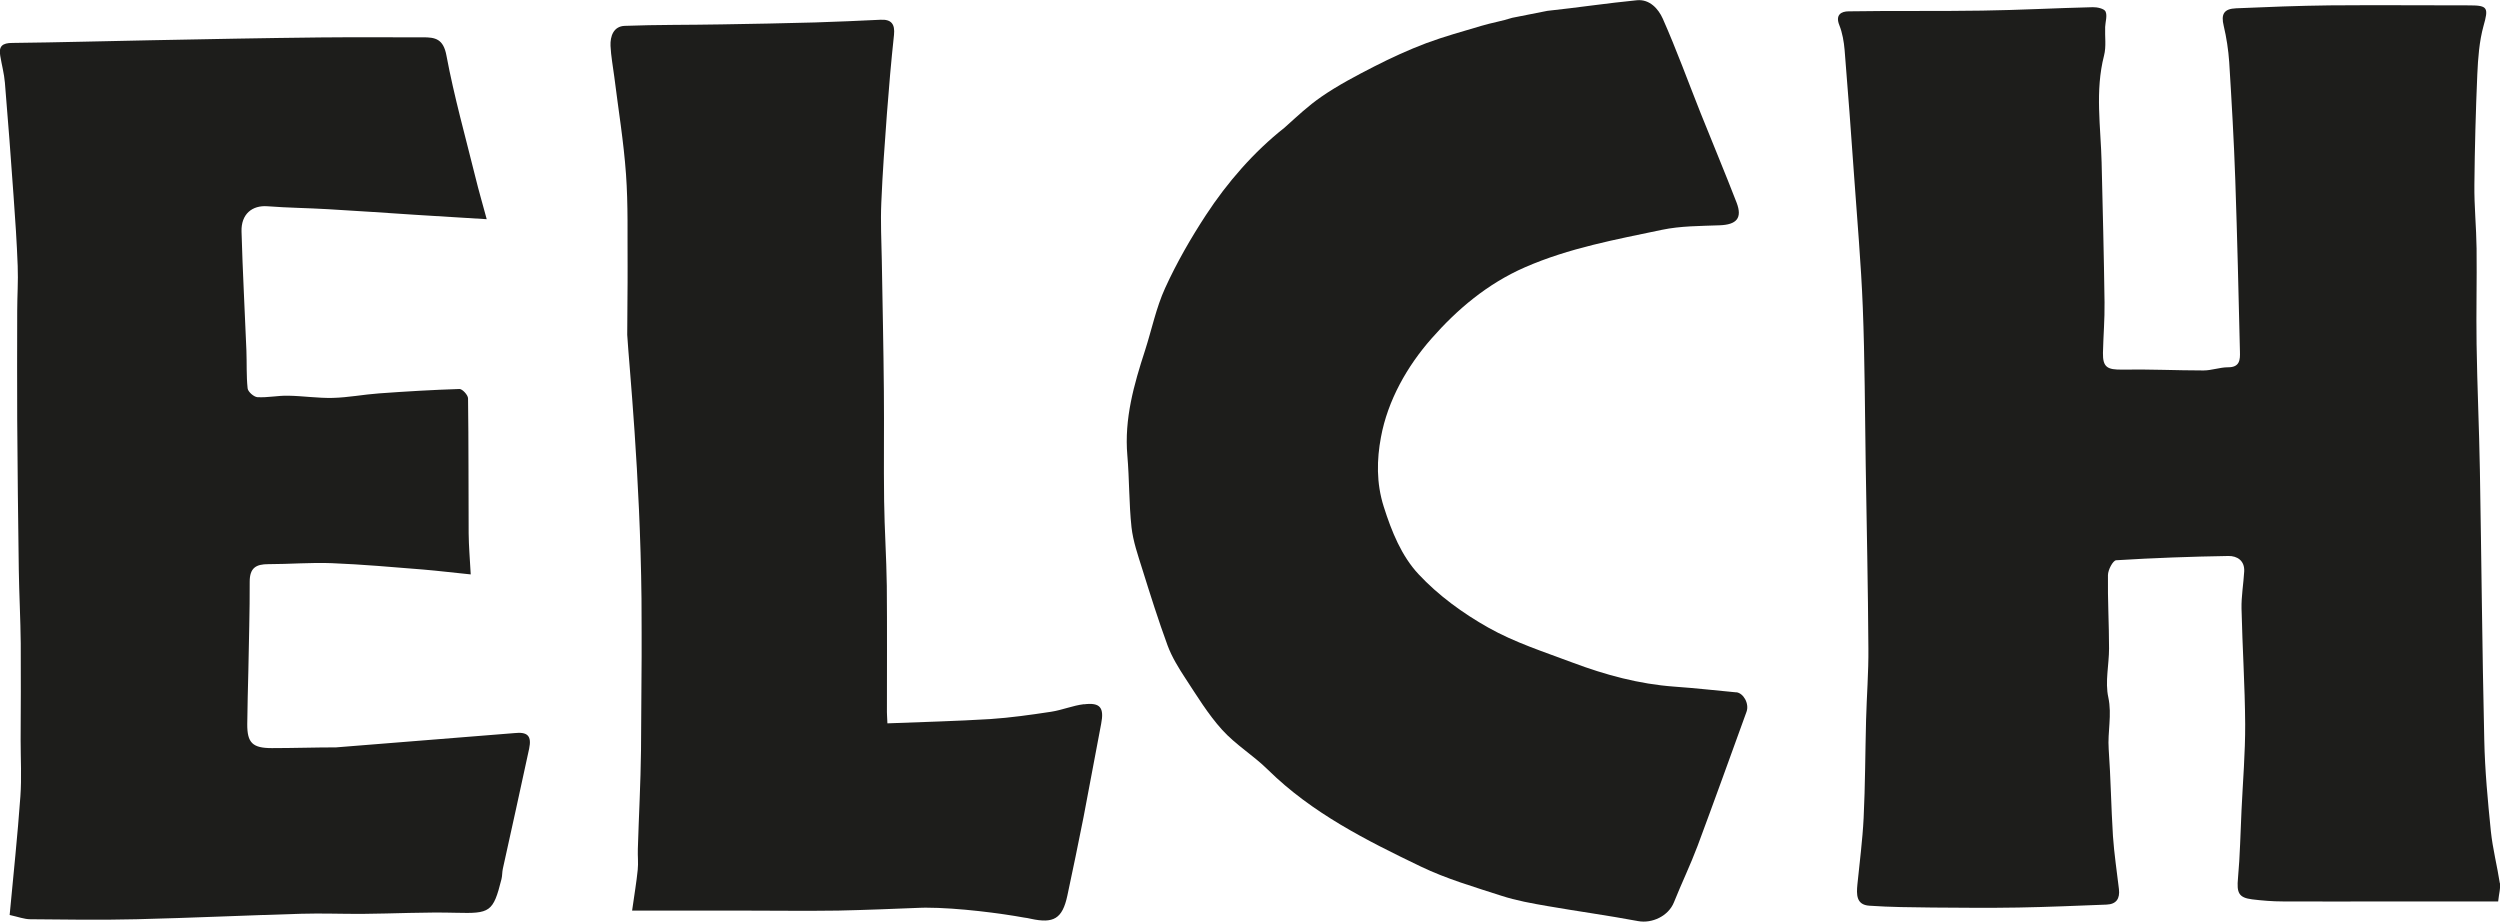 <?xml version="1.0" encoding="UTF-8"?>
<svg id="Ebene_2" xmlns="http://www.w3.org/2000/svg" viewBox="0 0 204.95 75.55">
  <defs>
    <style>
      .cls-1 {
        fill: #1d1d1b;
      }
    </style>
  </defs>
  <g id="Ebene_1-2" data-name="Ebene_1">
    <g>
      <path class="cls-1" d="M42.17,60.1l-14.62,1.17c-1.69,0-3.54.06-5.26.06-1.59,0-2.03-.43-2.02-1.97.01-1.46.06-2.91.09-4.37.04-2.44.12-4.87.11-7.3,0-1.14.52-1.44,1.53-1.44,1.74,0,3.49-.15,5.22-.08,2.49.1,4.97.32,7.46.52,1.3.11,2.59.27,3.91.4-.07-1.29-.16-2.33-.17-3.37-.02-3.69,0-7.37-.05-11.06,0-.27-.47-.78-.7-.77-2.2.07-4.4.2-6.6.36-1.27.09-2.52.34-3.79.37-1.21.03-2.43-.16-3.65-.18-.84-.02-1.69.17-2.53.12-.29-.02-.77-.44-.8-.72-.11-1.03-.06-2.08-.1-3.11-.13-3.25-.31-6.5-.4-9.75-.04-1.43.87-2.17,2.14-2.07,1.65.13,3.3.14,4.95.24,2.39.14,4.77.3,7.16.46,1.9.12,3.79.23,5.85.36-.35-1.3-.66-2.35-.92-3.42-.82-3.32-1.75-6.63-2.38-9.99-.25-1.37-.91-1.51-1.96-1.5-2.81.01-5.61-.02-8.42.01-4.61.05-9.22.14-13.83.23-3.79.07-7.58.18-11.37.22-.83,0-1.14.27-1,1.06.12.73.32,1.46.38,2.19.26,3.09.49,6.19.71,9.28.14,1.92.27,3.84.34,5.76.05,1.23-.04,2.46-.04,3.69,0,2.97-.02,5.94,0,8.91.03,4.1.07,8.21.13,12.31.03,2.01.14,4.02.16,6.04.02,2.64,0,5.27-.01,7.91,0,1.54.09,3.09-.02,4.62-.23,3.21-.57,6.41-.88,9.72.72.16,1.21.35,1.7.35,2.9.03,5.8.07,8.7,0,4.51-.11,9.02-.32,13.52-.45,1.67-.05,3.34.02,5.01.01,2.56-.02,5.12-.16,7.67-.09,2.78.07,3.04-.04,3.72-2.76.07-.27.05-.57.11-.84.72-3.29,1.46-6.57,2.16-9.86.22-1.05-.14-1.39-1.21-1.27Z"/>
      <path class="cls-1" d="M142.35,56.76c-1.7-.16-3.39-.35-5.09-.47-2.89-.21-5.65-.96-8.34-1.97-2.34-.88-4.75-1.65-6.91-2.87-2.08-1.17-4.1-2.64-5.72-4.38-1.39-1.49-2.2-3.48-2.85-5.53-.62-1.95-.57-3.88-.23-5.7.56-3.03,2.16-5.83,4.14-8.08,2.1-2.39,4.58-4.5,7.67-5.85,3.62-1.58,7.43-2.27,11.23-3.07,1.53-.32,3.14-.31,4.72-.37,1.4-.05,1.88-.59,1.4-1.85-.95-2.46-1.97-4.89-2.95-7.34-1.03-2.59-1.98-5.21-3.11-7.76-.35-.78-1.06-1.6-2.11-1.5-2.46.24-4.9.61-7.35.87l-2.88.57c-.83.27-1.7.41-2.53.66-1.51.45-3.04.87-4.52,1.42-1.45.55-2.87,1.2-4.26,1.91-1.48.76-2.97,1.54-4.33,2.48-1.11.77-1.88,1.51-3.04,2.55-2.49,1.96-4.68,4.48-6.42,7.14-1.25,1.91-2.4,3.91-3.35,5.99-.74,1.62-1.1,3.41-1.65,5.12-.91,2.8-1.71,5.61-1.45,8.61.17,1.96.13,3.93.34,5.88.13,1.16.53,2.3.88,3.42.66,2.11,1.32,4.21,2.08,6.28.35.94.89,1.82,1.44,2.66.96,1.46,1.87,2.97,3.03,4.25,1.11,1.23,2.58,2.11,3.76,3.28,3.61,3.55,8.06,5.78,12.53,7.93,2.1,1.01,4.37,1.67,6.59,2.39,1.23.4,2.51.63,3.79.85,2.47.43,4.96.77,7.42,1.23,1.15.22,2.5-.41,2.95-1.54.62-1.55,1.35-3.06,1.94-4.63,1.36-3.65,2.68-7.32,4.01-10.99.24-.66-.25-1.54-.85-1.6Z"/>
      <path class="cls-1" d="M204.94,72.43c-.22-1.43-.59-2.85-.74-4.29-.25-2.49-.49-4.99-.54-7.49-.17-7.39-.23-14.77-.36-22.16-.06-3.43-.22-6.85-.27-10.27-.04-2.61.03-5.23,0-7.85-.02-1.74-.2-3.48-.18-5.22.03-3.03.11-6.05.24-9.07.06-1.33.16-2.69.51-3.96.41-1.46.37-1.68-1.13-1.68-3.83,0-7.66-.03-11.48,0-2.56.03-5.12.13-7.67.24-1.02.04-1.25.49-1.02,1.44.23.97.38,1.97.45,2.96.2,3.23.39,6.47.5,9.7.16,4.68.27,9.37.38,14.05.02.65,0,1.29-.98,1.28-.67,0-1.34.26-2.01.26-2.22,0-4.44-.11-6.65-.07-1.23.02-1.61-.19-1.59-1.37.03-1.38.15-2.76.13-4.14-.05-3.83-.15-7.66-.24-11.48-.07-2.92-.55-5.84.2-8.76.19-.74.06-1.55.09-2.34.02-.43.19-.93.03-1.27-.11-.23-.68-.36-1.04-.35-3.03.07-6.05.24-9.08.28-3.65.06-7.29,0-10.94.06-.6,0-1.11.28-.76,1.14.25.63.37,1.34.43,2.02.28,3.45.54,6.91.78,10.36.25,3.58.57,7.15.71,10.73.17,4.3.17,8.61.24,12.92.08,5.02.19,10.03.22,15.05.02,1.96-.14,3.92-.19,5.88-.07,2.68-.07,5.36-.2,8.03-.09,1.82-.33,3.63-.51,5.44-.08.82-.11,1.68.98,1.75,1.71.12,3.44.13,5.16.15,2.35.02,4.7.04,7.05,0,2.41-.04,4.82-.15,7.23-.24.81-.03,1.11-.49,1.02-1.27-.17-1.45-.39-2.89-.49-4.34-.15-2.38-.18-4.76-.35-7.14-.1-1.41.28-2.78-.03-4.24-.28-1.27.06-2.67.06-4.01,0-2-.12-4.01-.09-6.01,0-.43.41-1.2.67-1.22,3.07-.19,6.14-.3,9.21-.35.71-.01,1.34.38,1.29,1.27-.06,1.02-.24,2.03-.22,3.04.07,3.16.28,6.32.3,9.48.01,2.35-.19,4.7-.3,7.05-.09,1.86-.12,3.72-.29,5.58-.11,1.18.05,1.59,1.16,1.73.83.1,1.67.17,2.51.17,2.94.02,5.88,0,8.82,0h8.84c.07-.68.21-1.11.15-1.51Z"/>
      <path class="cls-1" d="M88.86,57.73c-.91.11-1.78.48-2.69.62-1.66.25-3.33.49-5,.6-2.79.17-5.59.24-8.42.35-.02-.52-.04-.72-.04-.91,0-3.45.02-6.91-.01-10.36-.03-2.33-.19-4.65-.22-6.98-.04-2.99.01-5.98-.02-8.97-.03-3.58-.11-7.16-.17-10.74-.03-1.57-.11-3.16-.04-4.73.1-2.43.28-4.86.46-7.29.16-2.15.35-4.31.58-6.46.09-.88-.21-1.29-1.11-1.24-1.79.08-3.57.17-5.36.22-2.56.07-5.12.12-7.68.16-2.64.05-5.29.02-7.93.12-.92.04-1.19.85-1.16,1.64.04.85.2,1.69.31,2.54.33,2.66.77,5.31.96,7.99.18,2.5.11,5.03.13,7.56.01,1.72-.03,3.63-.03,5.6.15,2.5,1.06,11.41,1.17,21.65.01.9.01,1.81.01,2.73v2.03c-.01,2.54-.03,5.09-.05,7.64-.03,2.7-.18,5.41-.26,8.11-.02.57.05,1.14-.01,1.7-.1,1-.27,1.99-.46,3.34h8.81c2.69,0,5.4.04,8.09,0,2.25-.05,4.49-.14,6.73-.23.14-.01.28-.01.42-.01,2.71,0,6.27.48,8.07.81.19.02.38.06.56.1,1.88.41,2.59,0,3-1.89.46-2.14.9-4.29,1.33-6.45.49-2.54.95-5.09,1.44-7.63.26-1.33-.06-1.78-1.41-1.61Z"/>
    </g>
  </g>
</svg>